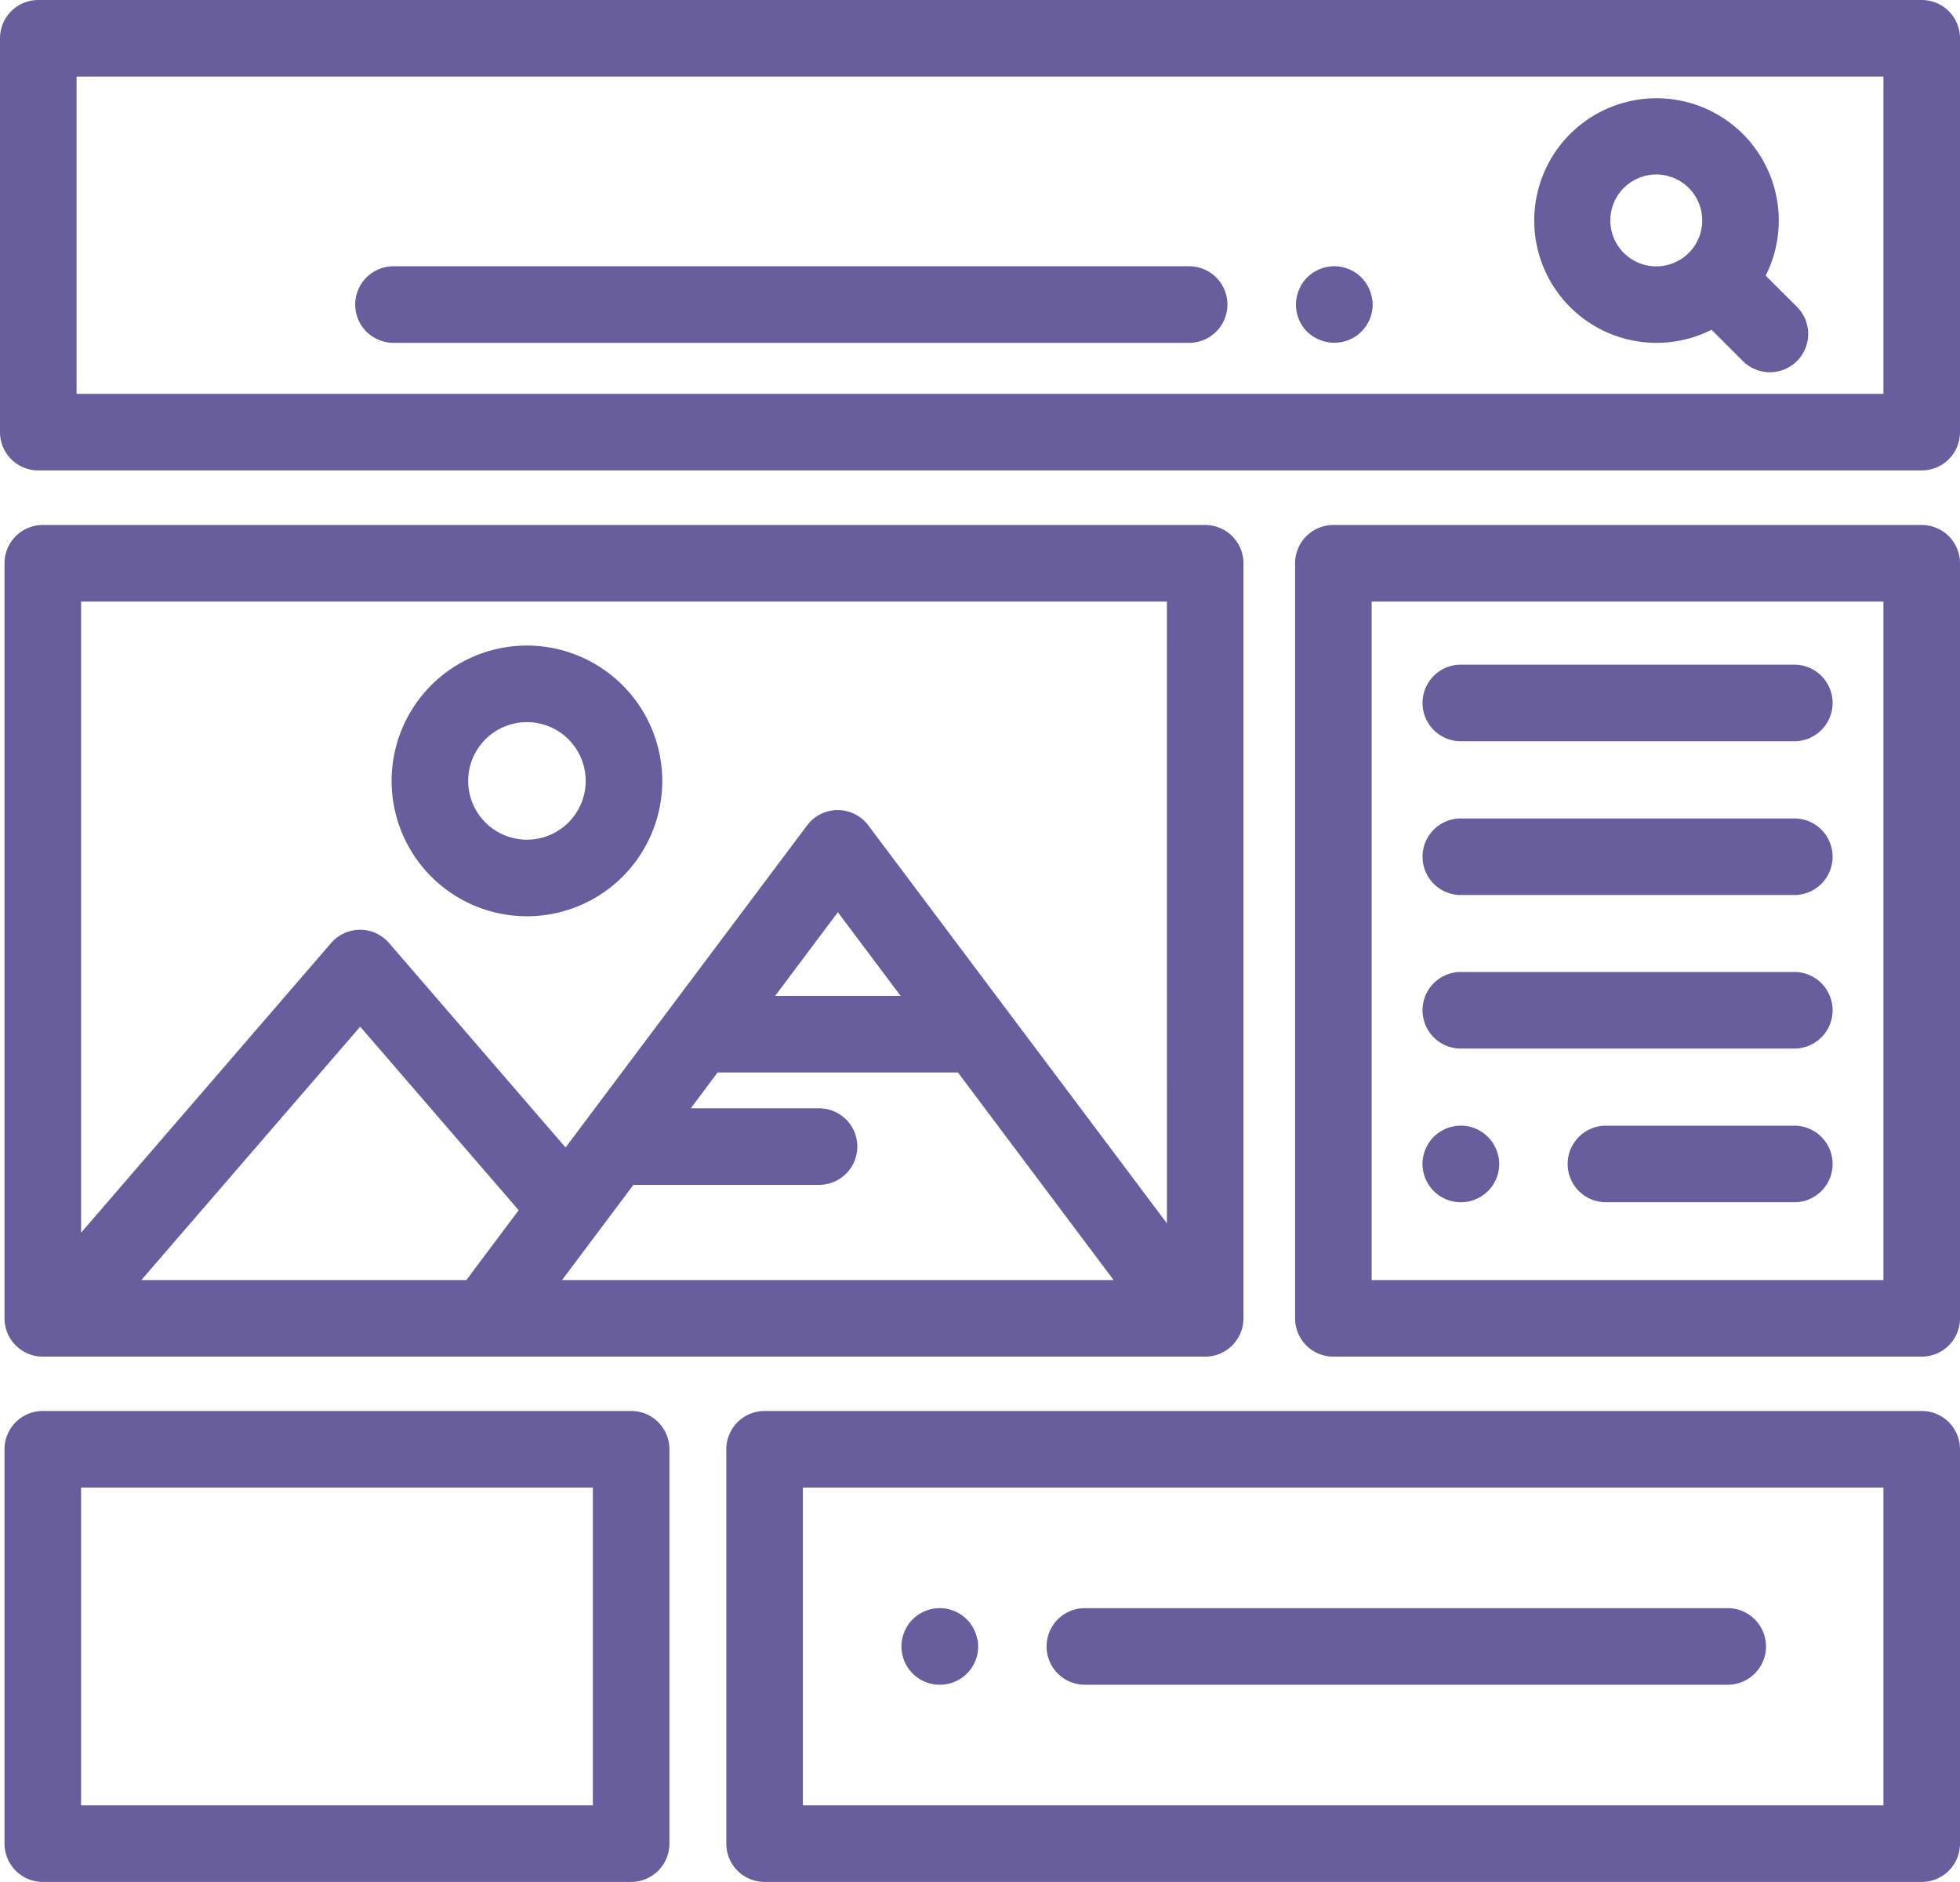 <svg id="Capa_1" data-name="Capa 1" xmlns="http://www.w3.org/2000/svg" viewBox="0 0 512 491.5"><defs><style>.cls-1{fill:#685d9d;}</style></defs><title>hire-magento-developer Icons 4</title><path class="cls-1" d="M502,10.25H10a10,10,0,0,0-10,10V123.11a10,10,0,0,0,10,10H502a10,10,0,0,0,10-10V20.25A10,10,0,0,0,502,10.25ZM492,113.11H20V30.25H492Z" transform="translate(0 -10.25)"/><path class="cls-1" d="M469.41,90.39l-8.17-8.16A31.94,31.94,0,1,0,447.1,96.37l8.17,8.17a10,10,0,1,0,14.14-14.15Zm-28.25-14.1a12,12,0,1,1,3.5-8.45A11.91,11.91,0,0,1,441.16,76.29Z" transform="translate(0 -10.25)"/><path class="cls-1" d="M358.34,87.83a10.1,10.1,0,0,0-.57-1.87,10.24,10.24,0,0,0-.92-1.73,10,10,0,0,0-1.24-1.52,9.57,9.57,0,0,0-1.52-1.24,9.87,9.87,0,0,0-1.73-.92,10.1,10.1,0,0,0-1.87-.57,9.9,9.9,0,0,0-3.91,0,10.23,10.23,0,0,0-5.12,2.73,10.68,10.68,0,0,0-1.24,1.52A10.24,10.24,0,0,0,339.3,86a10.1,10.1,0,0,0-.57,1.87,10.15,10.15,0,0,0,0,3.91,10.1,10.1,0,0,0,.57,1.87,10,10,0,0,0,2.16,3.25A10.34,10.34,0,0,0,344.71,99a10.58,10.58,0,0,0,1.87.57,10,10,0,0,0,2,.19,9.84,9.84,0,0,0,1.95-.19,10.1,10.1,0,0,0,1.87-.57,10.24,10.24,0,0,0,1.73-.92,9.57,9.57,0,0,0,1.52-1.24,10.09,10.09,0,0,0,2.93-7.07A10,10,0,0,0,358.34,87.83Z" transform="translate(0 -10.25)"/><path class="cls-1" d="M310.63,79.79H102.79a10,10,0,0,0,0,20H310.63a10,10,0,0,0,0-20Z" transform="translate(0 -10.25)"/><path class="cls-1" d="M314.82,147.36H11.18a10,10,0,0,0-10,10v197.2a10,10,0,0,0,10,10H314.82a10,10,0,0,0,10-10V157.36A10,10,0,0,0,314.82,147.36Zm-193,197.2H36.92l57.17-66.18,41.4,47.94Zm25,0,18.64-24.86h48.49a10,10,0,0,0,0-20H180.45l7-9.35h62.79l40.66,54.21Zm55.66-74.21,16.39-21.86,16.4,21.86Zm102.35,59.41-78-103.94a10,10,0,0,0-16,0l-63.09,84.12-46.11-53.4a10,10,0,0,0-15.14,0L21.18,332.19V167.36H304.82Z" transform="translate(0 -10.25)"/><path class="cls-1" d="M137.65,178.85A35.35,35.35,0,1,0,173,214.2,35.39,35.39,0,0,0,137.65,178.85Zm0,50.7A15.35,15.35,0,1,1,153,214.2,15.37,15.37,0,0,1,137.65,229.55Z" transform="translate(0 -10.25)"/><path class="cls-1" d="M502,147.36H348.31a10,10,0,0,0-10,10v197.2a10,10,0,0,0,10,10H502a10,10,0,0,0,10-10V157.36A10,10,0,0,0,502,147.36Zm-10,197.2H358.31V167.36H492Z" transform="translate(0 -10.25)"/><path class="cls-1" d="M468.72,183.84H381.6a10,10,0,0,0,0,20h87.12a10,10,0,0,0,0-20Z" transform="translate(0 -10.25)"/><path class="cls-1" d="M468.72,224H381.6a10,10,0,0,0,0,20h87.12a10,10,0,0,0,0-20Z" transform="translate(0 -10.25)"/><path class="cls-1" d="M468.72,264.1H381.6a10,10,0,0,0,0,20h87.12a10,10,0,0,0,0-20Z" transform="translate(0 -10.25)"/><path class="cls-1" d="M391.4,312.28a10.1,10.1,0,0,0-.57-1.87,10.63,10.63,0,0,0-.92-1.73A10,10,0,0,0,377.77,305a10.63,10.63,0,0,0-1.73.92,9.72,9.72,0,0,0-2.76,2.76,10.63,10.63,0,0,0-.92,1.73,10.1,10.1,0,0,0-.57,1.87,9.66,9.66,0,0,0,0,3.91,10.1,10.1,0,0,0,.57,1.87,10.63,10.63,0,0,0,.92,1.73,9.72,9.72,0,0,0,2.76,2.76,10.63,10.63,0,0,0,1.73.92,10.1,10.1,0,0,0,1.87.57,10,10,0,0,0,2,.2,10.05,10.05,0,0,0,7.06-2.93,10.75,10.75,0,0,0,1.25-1.52,10.63,10.63,0,0,0,.92-1.73,10.1,10.1,0,0,0,.57-1.87,10.15,10.15,0,0,0,0-3.91Z" transform="translate(0 -10.25)"/><path class="cls-1" d="M468.72,304.24H419.51a10,10,0,0,0,0,20h49.21a10,10,0,0,0,0-20Z" transform="translate(0 -10.25)"/><path class="cls-1" d="M164.87,378.75H11.18a10,10,0,0,0-10,10v103a10,10,0,0,0,10,10H164.87a10,10,0,0,0,10-10v-103A10,10,0,0,0,164.87,378.75Zm-10,103H21.18v-83H154.87Z" transform="translate(0 -10.25)"/><path class="cls-1" d="M502,378.75H199.73a10,10,0,0,0-10,10v103a10,10,0,0,0,10,10H502a10,10,0,0,0,10-10v-103A10,10,0,0,0,502,378.75Zm-10,103H209.73v-83H492v83Z" transform="translate(0 -10.25)"/><path class="cls-1" d="M255.28,438.3a10.1,10.1,0,0,0-.57-1.87,9.87,9.87,0,0,0-.92-1.73,9.72,9.72,0,0,0-2.76-2.76,9.87,9.87,0,0,0-1.73-.92,10.13,10.13,0,0,0-1.87-.58,10.29,10.29,0,0,0-3.91,0,10.62,10.62,0,0,0-1.87.58,10.15,10.15,0,0,0-1.72.92,9.57,9.57,0,0,0-1.52,1.24,10.21,10.21,0,0,0-1.25,1.52,9.87,9.87,0,0,0-.92,1.73,10.1,10.1,0,0,0-.57,1.87,10.1,10.1,0,0,0,0,3.9,10.44,10.44,0,0,0,.57,1.88,10,10,0,0,0,9.24,6.17,9.84,9.84,0,0,0,2-.19,10.13,10.13,0,0,0,1.87-.58,9.25,9.25,0,0,0,1.73-.92,9.72,9.72,0,0,0,2.76-2.76,10.15,10.15,0,0,0,.92-1.72,10.44,10.44,0,0,0,.57-1.88,9.61,9.61,0,0,0,0-3.9Z" transform="translate(0 -10.25)"/><path class="cls-1" d="M451.32,430.25H283.39a10,10,0,0,0,0,20H451.32a10,10,0,0,0,0-20Z" transform="translate(0 -10.25)"/></svg>